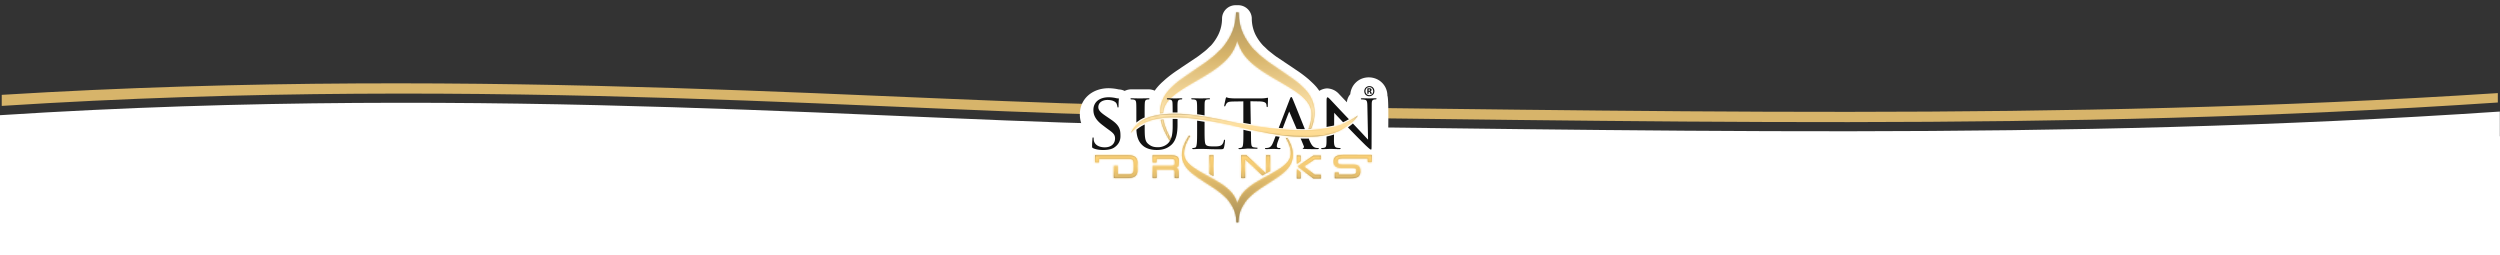 <svg xmlns="http://www.w3.org/2000/svg" width="1440" height="147" fill="none"><rect width="100%" height="100%" fill="#333333" stroke="none"/><path d="M0 78.505h1440v99.202H0z" style="fill:#fff;fill-opacity:1;stroke:none;stroke-width:1.205"/><g clip-path="url(#a)"><path fill="#fff" d="M672.24 72C523.89 70.58 285.37 48 0 66.35v24.31h1439.91v-26.4C1184.48 81.45 952.57 74.75 672.24 72"/><path fill="#D7B46A" d="M671.423 60.84C523.061 59.41 285.434 37.233 1 54.63V61c284.784-18.248 522.801 4.31 670.963 5.75 279.985 2.72 511.687 9.41 766.787-7.71v-5.42c-254.81 16.5-487.152 9.92-767.327 7.22"/></g><path fill="#fff" d="M800.348 90.284c1.472-1.259-1.475 1.946-1.195.037.279-1.909 1.05-33.52 0-35.142a10.6 10.6 0 0 0-.811-4.094 10.15 10.15 0 0 0-2.276-3.416 10.45 10.45 0 0 0-3.527-2.315 11.14 11.14 0 0 0-8.263 0 10.6 10.6 0 0 0-3.357 2.216 10.3 10.3 0 0 0-2.346 3.459 10.6 10.6 0 0 0-.811 3.246 8.05 8.05 0 0 0-1.948 4.63l-2.162-2.258-2.191-2.301-.099-.099a9.5 9.5 0 0 0-3.149-2.406 9.6 9.6 0 0 0-3.863-.925 9.2 9.2 0 0 0-4.423 1.411 48 48 0 0 0-1.422-1.92 33 33 0 0 0-2.077-2.244l-.242-.226-.199-.197-1.92-1.793-.156-.141a70 70 0 0 0-7.538-5.646l-2.077-1.412-9.059-6.056c-.967-.677-1.892-1.411-2.845-2.174l-1.123-.875a20 20 0 0 1-1.977-1.778 41 41 0 0 0-1.636-1.525 27.4 27.4 0 0 1-4.551-6.479 21.55 21.55 0 0 1-2.077-9.528 7.8 7.8 0 0 0-2.472-5.222 7.9 7.9 0 0 0-5.407-2.118h-1.422a7.87 7.87 0 0 0-5.382 2.126 7.75 7.75 0 0 0-2.441 5.214 21.5 21.5 0 0 1-2.09 9.514 27.7 27.7 0 0 1-4.31 6.394 41 41 0 0 0-1.635 1.525q-.93.954-1.977 1.778l-1.152.89c-.967.762-1.892 1.496-2.845 2.16l-9.173 6.14-1.949 1.34a72 72 0 0 0-7.552 5.647l-.156.141-2.006 1.807-.213.198-.228.24a29 29 0 0 0-2.076 2.23 20 20 0 0 0-1.422 1.891 9.1 9.1 0 0 0-3.712-.776h-9.629a8.84 8.84 0 0 0-3.982.918 8.45 8.45 0 0 0-3.4-.861 27.5 27.5 0 0 0-5.817-.692c-9.614 0-16.583 6.324-16.583 14.962a15.97 15.97 0 0 0 2.844 9.289 8.2 8.2 0 0 0-2.467 2.813 8.1 8.1 0 0 0-.946 3.61v.24c0 .832-.213 2.385-.213 4.234a9.32 9.32 0 0 0 1.735 5.787v3.699c0 2.059.824 4.034 2.291 5.49a7.85 7.85 0 0 0 5.531 2.274h2.987v1.058c0 2.059.824 4.034 2.291 5.49a7.85 7.85 0 0 0 5.531 2.274h7.325a16.6 16.6 0 0 0 8.178-1.623 12 12 0 0 0 1.166-.734 7.8 7.8 0 0 0 2.6 1.759 7.9 7.9 0 0 0 3.089.598h2.276a7.83 7.83 0 0 0 5.191-1.948 7.8 7.8 0 0 0 5.177 1.948h2.332a7.78 7.78 0 0 0 5.476-2.23c.967.677 1.92 1.284 2.845 1.891l8.007 5.054c.683.465 1.323.931 1.963 1.411l.796.579q.642.487 1.223 1.044c.427.396.839.763 1.266 1.116a16.7 16.7 0 0 1 2.589 3.543 11.2 11.2 0 0 1 1.208 5.335 7.75 7.75 0 0 0 2.441 5.196 7.86 7.86 0 0 0 5.368 2.116h1.052a7.85 7.85 0 0 0 5.367-2.116 7.74 7.74 0 0 0 2.441-5.196 11.35 11.35 0 0 1 1.195-5.35 17 17 0 0 1 2.574-3.528c.441-.353.854-.734 1.28-1.116q.58-.557 1.223-1.044l.825-.607a86 86 0 0 1 1.935-1.412l6.613-4.234 1.422-.89c.967-.621 1.949-1.27 2.959-1.962.099.099.17.226.27.325a7.864 7.864 0 0 0 5.532 2.272h2.262a7.8 7.8 0 0 0 3.655-.903 7.8 7.8 0 0 0 3.655.903h4.267a7.8 7.8 0 0 0 4.124-1.185 7.77 7.77 0 0 0 3.897 1.044h8.975a22.6 22.6 0 0 0 4.11-.338 12.7 12.7 0 0 0 4.75-1.892 10.64 10.64 0 0 0 3.812-4.715c.293-.715.512-1.457.654-2.216a7.84 7.84 0 0 0 4.897-2.566 7.73 7.73 0 0 0 1.959-5.141V91.16a7.7 7.7 0 0 0-.456-2.527c.169-1.04 3.371 4.799 1.807 0z"/><path fill="url(#b)" fill-rule="evenodd" d="M668.562 69.03c.47 2.406 1.311 4.811 2.479 7.203.513 1.066 2.124 4.148 2.808 4.883q.342-.562.599-1.21c-1.81-3.212-3.649-7.174-4.276-11.092-.541.058-1.069.13-1.596.202m43.923-45.118c.057-.187.128-.389.185-.62.057.202.1.39.171.577.342 1.224 1.112 3.083 1.668 4.192 4.46 9.536 16.973 15.644 25.467 20.7 5.43 3.227 11.786 6.987 14.323 12.159 1.967 4.033 1.097 8.93-.656 13.382.513-.029 1.041-.058 1.582-.1 3.05-7.477 2.851-15.083-2.508-21.58-.698-.85-1.154-1.282-1.867-2.017l-1.924-1.83c-2.779-2.491-5.558-4.278-8.807-6.568l-9.15-6.238c-1.553-1.109-2.921-2.247-4.375-3.385-1.81-1.426-2.751-2.593-3.962-3.659-2.237-1.988-5.088-6.367-6.37-9.046-1.967-4.135-2.566-7.477-2.836-12.706h-1.468c-.285 5.244-.898 8.571-2.865 12.706-1.268 2.694-4.119 7.073-6.37 9.046-1.212 1.066-2.152 2.233-3.962 3.66-1.454 1.152-2.822 2.275-4.375 3.384l-9.15 6.238c-3.249 2.29-6.028 4.077-8.807 6.569l-1.924 1.83c-.713.734-1.169 1.18-1.867 2.016-3.235 3.933-4.589 8.269-4.475 12.734a58 58 0 0 1 1.81-.201c.1-1.47.442-2.896 1.097-4.236.627-1.282 1.482-2.477 2.508-3.587a11 11 0 0 0-1.154-.072c-.185 0-.313-.187-.313-.316 0-.23.185-.317.627-.317.47 0 .983 0 1.496.014 3.078-3.083 7.34-5.618 11.145-7.88 8.494-5.056 21.006-11.15 25.467-20.7.542-1.095 1.311-2.924 1.653-4.149z" clip-rule="evenodd"/><mask id="c" width="90" height="75" x="668" y="7" maskUnits="userSpaceOnUse" style="mask-type:luminance"><path fill="#fff" d="M668.562 69.03c.47 2.406 1.311 4.811 2.479 7.203.513 1.066 2.124 4.148 2.808 4.883q.342-.562.599-1.21c-1.81-3.212-3.649-7.174-4.276-11.092-.541.058-1.069.13-1.596.202m43.923-45.118c.057-.187.128-.389.185-.62.057.202.1.39.171.577.342 1.224 1.112 3.083 1.668 4.192 4.46 9.536 16.973 15.644 25.467 20.7 5.43 3.227 11.786 6.987 14.323 12.159 1.967 4.033 1.097 8.93-.656 13.382.513-.029 1.041-.058 1.582-.1 3.05-7.477 2.851-15.083-2.508-21.58-.698-.85-1.154-1.282-1.867-2.017l-1.924-1.83c-2.779-2.491-5.558-4.278-8.807-6.568l-9.15-6.238c-1.553-1.109-2.921-2.247-4.375-3.385-1.81-1.426-2.751-2.593-3.962-3.659-2.237-1.988-5.088-6.367-6.37-9.046-1.967-4.135-2.566-7.477-2.836-12.706h-1.468c-.285 5.244-.898 8.571-2.865 12.706-1.268 2.694-4.119 7.073-6.37 9.046-1.212 1.066-2.152 2.233-3.962 3.66-1.454 1.152-2.822 2.275-4.375 3.384l-9.15 6.238c-3.249 2.29-6.028 4.077-8.807 6.569l-1.924 1.83c-.713.734-1.169 1.18-1.867 2.016-3.235 3.933-4.589 8.269-4.475 12.734a58 58 0 0 1 1.81-.201c.1-1.47.442-2.896 1.097-4.236.627-1.282 1.482-2.477 2.508-3.587a11 11 0 0 0-1.154-.072c-.185 0-.313-.187-.313-.316 0-.23.185-.317.627-.317.47 0 .983 0 1.496.014 3.078-3.083 7.34-5.618 11.145-7.88 8.494-5.056 21.006-11.15 25.467-20.7.542-1.095 1.311-2.924 1.653-4.149z"/></mask><g mask="url(#c)"><path fill="url(#d)" d="M811.347-3.818H610.686v142.872h200.661z"/><mask id="e" width="202" height="144" x="610" y="-4" maskUnits="userSpaceOnUse" style="mask-type:luminance"><path fill="#fff" d="M811.347-3.818H610.686v142.872h200.661z"/></mask><g mask="url(#e)"><path fill="url(#f)" d="M811.347-3.818H610.686v142.872h200.661z"/></g></g><path fill="#121212" d="M764.089 78.653v1.555c0 3.501-.128 4.553-1.125 4.826-.585.188-1.312.23-1.625.23a.3.3 0 0 0-.314.318c0 .273.228.317.627.317 1.796 0 4.532-.13 4.889-.13.356 0 2.679.13 4.916.13.457 0 .727-.087.727-.317 0-.188-.128-.317-.313-.317-.356 0-1.269-.043-1.981-.23-1.069-.274-1.554-1.225-1.525-4.423l.028-3.126a42 42 0 0 1-4.304 1.152m12.328-5.286c4.176 4.422 9.876 10.069 10.275 10.443 2.209 2.046 2.623 2.363 3.022 2.363.27 0 .313-.23.313-2.78l.086-22.674c0-2.32.085-3.097 1.396-3.371.456-.087.77-.087.941-.087.271 0 .456-.23.456-.36 0-.23-.314-.273-.727-.273-1.625 0-2.921.086-3.392.086-.47 0-2.337-.086-4.147-.086-.456 0-.769.043-.769.273 0 .13.042.36.313.36.314 0 1.211.044 1.938.188 1.212.23 1.44 1.095 1.482 3.601l.399 19.404c-1.154-1.21-5.002-5.388-8.736-9.306-.213.187-.441.375-.655.548a38 38 0 0 1-2.238 1.685zm-7.924-8.413c.941 1.052 2.394 2.578 5.131 5.474.328-.144.655-.303.969-.461.855-.418 1.653-.85 2.394-1.268-5.458-5.704-10.247-10.861-10.817-11.438-.399-.403-1.083-1.18-1.525-1.18-.313 0-.541.402-.541 1.958V73.15a64 64 0 0 0 4.346-.879l.057-7.332zM716.205 74.763c0 3.688 0 6.698-.186 8.269-.128 1.138-.356 1.916-1.168 2.089-.357.086-.813.187-1.169.187-.228 0-.313.13-.313.273 0 .23.185.317.627.317 1.168 0 4.66-.33 4.831-.33.228 0 2.736.129 4.902.129.456 0 .628-.13.628-.317 0-.13-.043-.317-.314-.317-.356 0-1.254-.101-1.796-.187-1.211-.188-1.396-.908-1.525-2.046-.156-1.412-.128-3.947-.156-7.087q-1.561-.345-3.079-.692c-.427-.1-.855-.201-1.282-.288m4.061-16.436 4.946.086c3.776.072 4.175 1.023 4.304 2.204l.042.403c.043.548.129.677.314.677s.37-.187.37-.504c0-.46.129-3.227.129-4.422 0-.23 0-.461-.186-.461-.185 0-.541.086-1.14.187-.627.087-1.525.187-2.836.187h-14.95c-.456 0-1.981-.043-3.106-.187-1.084-.13-1.483-.46-1.753-.46-.129 0-.357.503-.399.734-.086.317-.855 3.774-.855 4.192 0 .23.185.317.27.317.186 0 .314-.044.399-.36.129-.274.186-.548.627-1.225.585-.907 1.525-1.181 4.005-1.224l5.715-.087v12.418c1.454.259 2.879.504 4.29.734l-.228-13.224zM689.54 69.52v5.128c0 3.731 0 6.785-.228 8.384-.186 1.138-.271 1.873-1.041 2.046-.356.086-.855.187-1.211.187-.228 0-.314.187-.314.317 0 .23.228.317.627.317.627 0 1.483-.044 2.295-.087.769-.043 1.439-.043 1.625-.043 1.168 0 2.522.043 4.318.086 1.852.087 4.061.13 6.897.13 2.124 0 2.252-.13 2.523-1.052.313-1.138.584-3.457.584-3.875 0-.417-.085-.59-.271-.59-.228 0-.356.23-.399.504-.128.778-.456 1.599-.94 2.19-.941 1.138-2.708 1.18-4.774 1.18-3.107 0-3.948-.273-4.589-.892-.713-.692-.813-3.011-.813-8.701v-4.595c-1.453-.23-2.879-.447-4.289-.649m4.289-3.04c0-4.84 0-5.862.043-6.986.071-1.368.314-1.988 1.482-2.19a9.4 9.4 0 0 1 1.311-.086c.129 0 .314-.13.314-.274 0-.23-.228-.316-.627-.316-1.212 0-4.874.072-5.059.072-.228 0-2.708-.087-4.504-.087-.456 0-.627.087-.627.317 0 .13.185.317.314.317.356 0 1.04.043 1.353.086 1.312.188 1.525.822 1.625 2.147.086 1.08.086 2.06.086 6.367 1.425.187 2.864.403 4.289.634M659.312 67.647c0-5.863 0-6.943.086-8.168.085-1.267.314-1.959 1.354-2.146.499-.087.727-.087.997-.087.186 0 .357-.187.357-.317 0-.23-.228-.317-.67-.317-1.169 0-4.732.087-5.102.087s-2.751-.087-4.546-.087c-.456 0-.627.087-.627.317 0 .13.185.317.313.317.356 0 1.041.044 1.354.087 1.311.187 1.525.907 1.625 2.146.085 1.225.085 2.32.085 8.34v2.796a18.7 18.7 0 0 1 4.233-2.709l.556-.259m18.911-2.809c0-3.457-.028-4.365.043-5.359.086-1.282.314-1.916 1.397-2.146.499-.087.727-.087.997-.087.186 0 .314-.187.314-.317 0-.23-.185-.317-.627-.317-1.169 0-3.064.087-3.335.087-.228 0-2.522-.087-4.275-.087-.456 0-.627.087-.627.317 0 .13.128.317.313.317.356 0 1.04.044 1.354.087 1.311.187 1.525.907 1.582 2.146.043.994.071 1.887.085 5.345h.314c.798 0 1.625 0 2.48.014zm-23.671 9.853c.199 4.84 1.653 7.275 3.449 8.96 2.793 2.636 6.94 2.737 8.251 2.737 2.337 0 5.402-.317 8.295-2.823 3.149-2.737 3.691-7.419 3.691-11.61V68.54a60 60 0 0 0-2.794-.014v4.163c0 3.961-.399 7.145-2.251 9.378-1.354 1.642-3.691 2.737-6.128 2.737-2.252 0-3.962-.332-5.901-2.089-1.71-1.556-1.838-3.875-1.838-9.479v-1.541a23 23 0 0 0-4.76 3.01zM635.384 86.403c2.166 0 4.646-.274 6.314-1.369 2.836-1.872 3.691-4.321 3.691-6.597 0-3.011-.186-5.474-3.82-8.37a4 4 0 0 1-.285-.23c-.299-.23-.612-.461-.955-.692l-1.125-.778c-.129-.086-.243-.172-.357-.245-3.577-2.448-6.199-3.99-6.213-6.352-.015-2.737 2.394-4.192 5.273-4.192 3.563 0 4.859 1.455 5.13 1.916.228.403.542 1.455.585 1.916.042.317.085.504.356.504s.313-.274.313-.865c0-2.636.186-3.918.186-4.105 0-.23-.086-.274-.399-.274s-.627 0-1.397-.187c-.941-.23-2.523-.461-4.104-.461-5.231 0-8.779 2.737-8.779 7.29 0 2.693.94 5.473 5.216 8.714l1.795 1.369c3.506 2.65 5.459 3.544 5.459 6.324 0 2.91-2.024 5.142-5.943 5.142-2.665 0-5.63-1.008-6.257-3.831-.128-.548-.128-1.095-.128-1.412s-.128-.461-.356-.461-.314.23-.314.634c-.042.634-.228 2.19-.228 4.105 0 1.052.043 1.181.585 1.455 1.624.778 3.919 1.052 5.771 1.052M789.172 51.844s0-.1-.014-.158a.26.26 0 0 0-.086-.13.33.33 0 0 0-.171-.086 1.3 1.3 0 0 0-.256-.029h-.342v.85h.327c.214 0 .357-.043.428-.115.085-.087.114-.187.114-.317m.926 2.06v.057c0 .015-.028.03-.057.044-.028 0-.071 0-.128.014h-.413c-.057 0-.1 0-.129-.029-.028 0-.057-.029-.071-.057a1 1 0 0 1-.043-.101l-.156-.519q-.086-.28-.214-.389c-.086-.072-.2-.1-.371-.1h-.199v1.037s-.029.086-.057.115a1.1 1.1 0 0 1-.3.029c-.156 0-.256 0-.299-.03-.057-.014-.071-.057-.071-.114v-2.68q0-.172.085-.26a.34.34 0 0 1 .243-.1h.855c.199 0 .37.014.527.058a.95.95 0 0 1 .385.158c.1.072.185.173.242.288a.9.9 0 0 1 .086.404c0 .244-.072.432-.2.561s-.299.23-.513.288c.114.044.228.101.328.202s.199.23.271.418l.171.475c.028.115.057.188.057.216zm.87-1.369c0-.36-.057-.677-.171-.965a2.6 2.6 0 0 0-.457-.749 2.15 2.15 0 0 0-.698-.475 2.2 2.2 0 0 0-.883-.159c-.342 0-.642.058-.927.173a2.2 2.2 0 0 0-.712.49c-.2.216-.357.446-.456.734-.1.274-.157.577-.157.88q0 .518.171.95c.114.288.271.533.47.75a2.17 2.17 0 0 0 1.582.647c.342 0 .656-.057.926-.187a2.3 2.3 0 0 0 .713-.49 2.2 2.2 0 0 0 .456-.72c.1-.274.157-.576.157-.879zm.669-.043c0 .403-.071.792-.228 1.153-.156.36-.356.662-.627.921a2.8 2.8 0 0 1-.926.62c-.356.144-.741.23-1.14.23s-.813-.072-1.169-.216a2.702 2.702 0 0 1-1.51-1.527 3.1 3.1 0 0 1-.214-1.167c0-.417.071-.792.228-1.152s.356-.663.627-.922c.256-.26.57-.46.926-.62.356-.143.741-.23 1.14-.23s.813.072 1.169.216.656.346.912.605c.257.26.456.562.599.922s.213.735.213 1.167M749.197 79.805a380 380 0 0 1 1.809 4.408c.257.648-.142.951-.356 1.052-.185.086-.271.086-.271.273 0 .231.627.245 1.397.274 2.751.101 6.413.087 6.998.087.456 0 .897-.087.897-.317s-.27-.317-.498-.317c-.399 0-.998-.043-1.582-.23-.855-.274-1.939-.779-3.378-4.236-.128-.302-.257-.634-.413-.994a82 82 0 0 1-4.618 0M738.85 73.87c1.169-3.097 3.705-9.738 3.762-9.608 1.497 3.543 2.879 6.8 4.276 10.055 1.325.043 2.636.057 3.933.057h.784c-2.822-6.986-6.37-15.874-6.898-17.07-.399-.864-.541-1.412-.94-1.412-.271 0-.456.23-.941 1.499l-6.271 16.277c.77.072 1.54.145 2.309.202zm-5.359 7.75c-.769 1.96-1.525 3.328-3.334 3.558-.314.044-.898.087-1.169.087-.185 0-.356.13-.356.317 0 .23.27.317.769.317 1.625 0 3.606-.13 4.005-.13.456 0 2.608.13 3.563.13.356 0 .584-.087.584-.317 0-.188-.085-.317-.399-.317h-.356c-.67 0-1.354-.274-1.354-1.052 0-.677.228-1.642.584-2.593l1.04-2.852c-.783-.1-1.553-.216-2.337-.331l-1.225 3.183z"/><path fill="url(#g)" fill-rule="evenodd" d="m748.684 94.916 7.881-5.344h4.275v2.19h-3.563l-6.057 4.148 6.072 4.711h3.534v2.19h-4.275l-7.896-5.936-1.311-.993 1.325-.966m-19.396 4.336V89.37h2.337v9.22l-.185.1c-.328.188-.584.317-.812.447a32 32 0 0 0-.813.447l-.527.288v-.62m-12.399 3.256h-1.981V89.37h3.05l11.287 10.502-.441.245c-.072.043-.271.144-.713.389-.313.173-.57.317-.727.389l-.228.129-9.905-9.22v10.718h-.356zm-20.265-2.578V89.37h2.337v12.058l-.527-.288c-.2-.116-.485-.274-.813-.447-.27-.144-.541-.288-.798-.432l-.185-.101v-.216zm-22.503-8.485h-7.896v2.132h-2.337v-4.192h9.691c1.055 0 1.938.057 2.651.158q1.112.172 1.667.519c.399.245.699.605.898 1.051.185.433.285.966.285 1.57v1.499c0 .936-.228 1.57-.684 2.002a2.4 2.4 0 0 1-.698.461c.242.13.442.288.613.49q.64.712.641 1.945v3.428H676.6v-3.126c0-.375-.043-.677-.114-.907a1.05 1.05 0 0 0-.3-.476q-.214-.172-.769-.26c-.413-.071-.955-.1-1.611-.1h-7.581v4.869h-2.338v-7.03h10.219c.57 0 1.04-.029 1.396-.1.342-.058.585-.145.727-.246.442-.316.428-1.152.428-1.786v-.187c0-.375-.043-.692-.129-.922-.071-.202-.171-.36-.299-.447-.142-.1-.385-.187-.727-.244-.37-.073-.826-.101-1.396-.101m72.839 11.366h2.266v-3.63l-2.252-1.873v5.488zm35.016-13.6h-7.838c-1.084 0-2.01.073-2.765.203-.784.144-1.397.345-1.839.633a2.76 2.76 0 0 0-1.04 1.21c-.228.49-.342 1.095-.342 1.787 0 .691.1 1.253.285 1.728.2.505.513.908.912 1.21.399.288.926.505 1.582.634.641.13 1.411.202 2.295.202h5.529c.556 0 1.026.029 1.382.1.328.058.571.145.713.26.128.1.228.26.299.461.086.23.114.519.114.864q0 .627-.171 1.037a1.13 1.13 0 0 1-.47.562c-.228.144-.613.245-1.14.332-.556.086-1.268.115-2.152.115h-6.171v-1.196h-2.337v3.313h8.992q1.561 0 2.651-.216c.756-.144 1.354-.374 1.782-.662a2.9 2.9 0 0 0 1.012-1.297c.213-.533.327-1.152.327-1.887 0-1.051-.128-1.887-.541-2.52-.428-.663-1.126-1.081-2.266-1.24a9 9 0 0 0-1.012-.086 37 37 0 0 0-1.354-.029h-4.703c-.713 0-1.297-.043-1.753-.1-.427-.073-.741-.16-.926-.289a1.06 1.06 0 0 1-.385-.475c-.1-.23-.143-.519-.143-.879s.057-.634.143-.85a.95.95 0 0 1 .385-.46c.199-.116.499-.217.912-.289.442-.072.983-.1 1.639-.1h14.209l.057 2.102h2.323v-4.163h-8.266zm-151.237.16v4.163h2.337v-2.06h16.888c.613 0 1.126.043 1.525.144.385.086.656.23.841.389.185.158.328.417.413.749.1.36.157.82.157 1.368v3.63c0 1.08-.228 1.743-.684 2.118-.47.389-1.24.533-2.266.533h-6.057v-4.927h-2.337v7.03h7.354c1.724 0 3.292-.058 4.446-.706 1.212-.662 1.953-1.887 1.953-4.192v-3.356c0-2.248-.699-3.486-1.896-4.149-1.14-.648-2.708-.735-4.503-.735H630.71zm116.221 4.407v-4.321l.371.029 1.553.1h.342v3.27l-2.266 1.643v-.721" clip-rule="evenodd"/><mask id="h" width="161" height="14" x="630" y="89" maskUnits="userSpaceOnUse" style="mask-type:luminance"><path fill="#fff" d="m748.684 94.916 7.881-5.344h4.275v2.19h-3.563l-6.057 4.148 6.072 4.711h3.534v2.19h-4.275l-7.896-5.936-1.311-.993 1.325-.966m-19.396 4.336V89.37h2.337v9.22l-.185.1c-.328.188-.584.317-.812.447a32 32 0 0 0-.813.447l-.527.288v-.62m-12.399 3.256h-1.981V89.37h3.05l11.287 10.502-.441.245c-.072.043-.271.144-.713.389-.313.173-.57.317-.727.389l-.228.129-9.905-9.22v10.718h-.356zm-20.265-2.578V89.37h2.337v12.058l-.527-.288c-.2-.116-.485-.274-.813-.447-.27-.144-.541-.288-.798-.432l-.185-.101v-.216zm-22.503-8.485h-7.896v2.132h-2.337v-4.192h9.691c1.055 0 1.938.057 2.651.158q1.112.172 1.667.519c.399.245.699.605.898 1.051.185.433.285.966.285 1.57v1.499c0 .936-.228 1.57-.684 2.002a2.4 2.4 0 0 1-.698.461c.242.13.442.288.613.49q.64.712.641 1.945v3.428H676.6v-3.126c0-.375-.043-.677-.114-.907a1.05 1.05 0 0 0-.3-.476q-.214-.172-.769-.26c-.413-.071-.955-.1-1.611-.1h-7.581v4.869h-2.338v-7.03h10.219c.57 0 1.04-.029 1.396-.1.342-.058.585-.145.727-.246.442-.316.428-1.152.428-1.786v-.187c0-.375-.043-.692-.129-.922-.071-.202-.171-.36-.299-.447-.142-.1-.385-.187-.727-.244-.37-.073-.826-.101-1.396-.101m72.839 11.366h2.266v-3.63l-2.252-1.873v5.488zm35.016-13.6h-7.838c-1.084 0-2.01.073-2.765.203-.784.144-1.397.345-1.839.633a2.76 2.76 0 0 0-1.04 1.21c-.228.49-.342 1.095-.342 1.787 0 .691.1 1.253.285 1.728.2.505.513.908.912 1.21.399.288.926.505 1.582.634.641.13 1.411.202 2.295.202h5.529c.556 0 1.026.029 1.382.1.328.058.571.145.713.26.128.1.228.26.299.461.086.23.114.519.114.864q0 .627-.171 1.037a1.13 1.13 0 0 1-.47.562c-.228.144-.613.245-1.14.332-.556.086-1.268.115-2.152.115h-6.171v-1.196h-2.337v3.313h8.992q1.561 0 2.651-.216c.756-.144 1.354-.374 1.782-.662a2.9 2.9 0 0 0 1.012-1.297c.213-.533.327-1.152.327-1.887 0-1.051-.128-1.887-.541-2.52-.428-.663-1.126-1.081-2.266-1.24a9 9 0 0 0-1.012-.086 37 37 0 0 0-1.354-.029h-4.703c-.713 0-1.297-.043-1.753-.1-.427-.073-.741-.16-.926-.289a1.06 1.06 0 0 1-.385-.475c-.1-.23-.143-.519-.143-.879s.057-.634.143-.85a.95.95 0 0 1 .385-.46c.199-.116.499-.217.912-.289.442-.072.983-.1 1.639-.1h14.209l.057 2.102h2.323v-4.163h-8.266zm-151.237.16v4.163h2.337v-2.06h16.888c.613 0 1.126.043 1.525.144.385.086.656.23.841.389.185.158.328.417.413.749.1.36.157.82.157 1.368v3.63c0 1.08-.228 1.743-.684 2.118-.47.389-1.24.533-2.266.533h-6.057v-4.927h-2.337v7.03h7.354c1.724 0 3.292-.058 4.446-.706 1.212-.662 1.953-1.887 1.953-4.192v-3.356c0-2.248-.699-3.486-1.896-4.149-1.14-.648-2.708-.735-4.503-.735H630.71zm116.221 4.407v-4.321l.371.029 1.553.1h.342v3.27l-2.266 1.643v-.721"/></mask><g mask="url(#h)"><path fill="url(#i)" d="M811.347-3.818h-200.66v142.872h200.66z"/><mask id="j" width="202" height="144" x="610" y="-4" maskUnits="userSpaceOnUse" style="mask-type:luminance"><path fill="#fff" d="M811.347-3.818h-200.66v142.872h200.66z"/></mask><g mask="url(#j)"><path fill="url(#k)" d="M811.347-3.818h-200.66v142.872h200.66z"/></g></g><path fill="url(#l)" fill-rule="evenodd" d="M712.628 116.755c.042.129.085.273.128.417.043-.144.071-.259.114-.388.242-.822.798-2.089 1.197-2.838 3.207-6.454 12.199-10.574 18.313-14.002 3.905-2.19 8.48-4.725 10.29-8.226 1.952-3.745.014-8.614-2.095-12.273l1.083.1c.413.692.812 1.441 1.012 1.816 2.85 5.488 3.064 11.178-1.14 15.975-.499.576-.827.865-1.34 1.369l-1.382 1.239c-1.996 1.685-4.005 2.895-6.328 4.451l-6.57 4.221c-1.112.749-2.095 1.512-3.15 2.29-1.311.965-1.981 1.758-2.85 2.478-1.61 1.34-3.662 4.307-4.575 6.122-1.41 2.795-1.838 5.056-2.038 8.6h-1.068c-.2-3.544-.642-5.791-2.053-8.6-.912-1.815-2.964-4.782-4.574-6.122-.87-.72-1.54-1.513-2.851-2.478-1.04-.778-2.023-1.541-3.149-2.29l-6.57-4.221c-2.337-1.556-4.333-2.766-6.328-4.451l-1.382-1.24c-.513-.489-.841-.791-1.34-1.368-4.204-4.797-3.99-10.487-1.14-15.975.371-.72 1.568-2.867 2.038-3.328l.698.346c-2.308 3.716-4.888 9.22-2.736 13.34 1.824 3.5 6.399 6.035 10.29 8.225 6.099 3.414 15.106 7.548 18.313 14.002.399.734.94 1.973 1.197 2.809" clip-rule="evenodd"/><mask id="m" width="65" height="51" x="680" y="78" maskUnits="userSpaceOnUse" style="mask-type:luminance"><path fill="#fff" d="M712.628 116.755c.042.129.085.273.128.417.043-.144.071-.259.114-.388.242-.822.798-2.089 1.197-2.838 3.207-6.454 12.199-10.574 18.313-14.002 3.905-2.19 8.48-4.725 10.29-8.226 1.952-3.745.014-8.614-2.095-12.273l1.083.1c.413.692.812 1.441 1.012 1.816 2.85 5.488 3.064 11.178-1.14 15.975-.499.576-.827.865-1.34 1.369l-1.382 1.239c-1.996 1.685-4.005 2.895-6.328 4.451l-6.57 4.221c-1.112.749-2.095 1.512-3.15 2.29-1.311.965-1.981 1.758-2.85 2.478-1.61 1.34-3.662 4.307-4.575 6.122-1.41 2.795-1.838 5.056-2.038 8.6h-1.068c-.2-3.544-.642-5.791-2.053-8.6-.912-1.815-2.964-4.782-4.574-6.122-.87-.72-1.54-1.513-2.851-2.478-1.04-.778-2.023-1.541-3.149-2.29l-6.57-4.221c-2.337-1.556-4.333-2.766-6.328-4.451l-1.382-1.24c-.513-.489-.841-.791-1.34-1.368-4.204-4.797-3.99-10.487-1.14-15.975.371-.72 1.568-2.867 2.038-3.328l.698.346c-2.308 3.716-4.888 9.22-2.736 13.34 1.824 3.5 6.399 6.035 10.29 8.225 6.099 3.414 15.106 7.548 18.313 14.002.399.734.94 1.973 1.197 2.809"/></mask><g mask="url(#m)"><path fill="url(#n)" d="M811.348-3.818H610.687v142.872h200.661z"/><mask id="o" width="202" height="144" x="610" y="-4" maskUnits="userSpaceOnUse" style="mask-type:luminance"><path fill="#fff" d="M811.348-3.818H610.687v142.872h200.661z"/></mask><g mask="url(#o)"><path fill="url(#p)" d="M811.348-3.818H610.687v142.872h200.661z"/></g></g><path fill="url(#q)" fill-rule="evenodd" d="M711.003 70.5c-9.406-2.118-24.727-5.187-35.031-5.014-14.465.245-21.163 3.904-24.697 11.179 12.498-14.492 39.49-8.759 66.739-2.507 16.945 3.89 38.394 7.678 52.93 1.426 3.136-1.34 10.048-6.18 11.174-9.09-.343.274-6.87 4.855-12.898 6.353-5.914 1.47-13.995 2.204-18.185 2.204-12.042-.014-24.698-1.599-40.018-4.537" clip-rule="evenodd"/><mask id="r" width="132" height="14" x="651" y="65" maskUnits="userSpaceOnUse" style="mask-type:luminance"><path fill="#fff" d="M711.003 70.5c-9.406-2.118-24.727-5.187-35.031-5.014-14.465.245-21.163 3.904-24.697 11.179 12.498-14.492 39.49-8.759 66.739-2.507 16.945 3.89 38.394 7.678 52.93 1.426 3.136-1.34 10.048-6.18 11.174-9.09-.343.274-6.87 4.855-12.898 6.353-5.914 1.47-13.995 2.204-18.185 2.204-12.042-.014-24.698-1.599-40.018-4.537"/></mask><g mask="url(#r)"><path fill="url(#s)" d="M811.347-3.818H610.686v142.872h200.661z"/><mask id="t" width="202" height="144" x="610" y="-4" maskUnits="userSpaceOnUse" style="mask-type:luminance"><path fill="#fff" d="M811.347-3.818H610.686v142.872h200.661z"/></mask><g mask="url(#t)"><path fill="url(#u)" d="M811.347-3.818H610.686v142.872h200.661z"/></g></g><defs><linearGradient id="b" x1="712.696" x2="712.696" y1="7.159" y2="81.116" gradientUnits="userSpaceOnUse"><stop stop-color="#9B865B"/><stop offset=".25" stop-color="#D7B46A"/><stop offset=".475" stop-color="#FDE4AF"/><stop offset=".66" stop-color="#FFD376"/><stop offset="1" stop-color="#89764E"/></linearGradient><linearGradient id="d" x1="711.017" x2="711.017" y1="-3.818" y2="139.054" gradientUnits="userSpaceOnUse"><stop stop-color="#9B865B"/><stop offset=".25" stop-color="#D7B46A"/><stop offset=".475" stop-color="#FDE4AF"/><stop offset=".66" stop-color="#FFD376"/><stop offset="1" stop-color="#89764E"/></linearGradient><linearGradient id="f" x1="711.017" x2="711.017" y1="-3.818" y2="139.054" gradientUnits="userSpaceOnUse"><stop stop-color="#9B865B"/><stop offset=".25" stop-color="#D7B46A"/><stop offset=".475" stop-color="#FDE4AF"/><stop offset=".66" stop-color="#FFD376"/><stop offset="1" stop-color="#89764E"/></linearGradient><linearGradient id="g" x1="710.433" x2="710.433" y1="89.212" y2="102.811" gradientUnits="userSpaceOnUse"><stop stop-color="#9B865B"/><stop offset=".25" stop-color="#D7B46A"/><stop offset=".475" stop-color="#FDE4AF"/><stop offset=".66" stop-color="#FFD376"/><stop offset="1" stop-color="#89764E"/></linearGradient><linearGradient id="i" x1="711.017" x2="711.017" y1="-3.818" y2="139.054" gradientUnits="userSpaceOnUse"><stop stop-color="#9B865B"/><stop offset=".25" stop-color="#D7B46A"/><stop offset=".475" stop-color="#FDE4AF"/><stop offset=".66" stop-color="#FFD376"/><stop offset="1" stop-color="#89764E"/></linearGradient><linearGradient id="k" x1="711.017" x2="711.017" y1="-3.818" y2="139.054" gradientUnits="userSpaceOnUse"><stop stop-color="#9B865B"/><stop offset=".25" stop-color="#D7B46A"/><stop offset=".475" stop-color="#FDE4AF"/><stop offset=".66" stop-color="#FFD376"/><stop offset="1" stop-color="#89764E"/></linearGradient><linearGradient id="l" x1="712.756" x2="712.756" y1="78.033" y2="128.106" gradientUnits="userSpaceOnUse"><stop stop-color="#9B865B"/><stop offset=".25" stop-color="#D7B46A"/><stop offset=".475" stop-color="#FDE4AF"/><stop offset=".66" stop-color="#FFD376"/><stop offset="1" stop-color="#89764E"/></linearGradient><linearGradient id="n" x1="711.017" x2="711.017" y1="-3.818" y2="139.054" gradientUnits="userSpaceOnUse"><stop stop-color="#9B865B"/><stop offset=".25" stop-color="#D7B46A"/><stop offset=".475" stop-color="#FDE4AF"/><stop offset=".66" stop-color="#FFD376"/><stop offset="1" stop-color="#89764E"/></linearGradient><linearGradient id="p" x1="711.017" x2="711.017" y1="-3.818" y2="139.054" gradientUnits="userSpaceOnUse"><stop stop-color="#9B865B"/><stop offset=".25" stop-color="#D7B46A"/><stop offset=".475" stop-color="#FDE4AF"/><stop offset=".66" stop-color="#FFD376"/><stop offset="1" stop-color="#89764E"/></linearGradient><linearGradient id="q" x1="716.696" x2="716.696" y1="65.479" y2="78.908" gradientUnits="userSpaceOnUse"><stop stop-color="#9B865B"/><stop offset=".25" stop-color="#D7B46A"/><stop offset=".475" stop-color="#FDE4AF"/><stop offset=".66" stop-color="#FFD376"/><stop offset="1" stop-color="#89764E"/></linearGradient><linearGradient id="s" x1="711.017" x2="711.017" y1="-3.818" y2="139.054" gradientUnits="userSpaceOnUse"><stop stop-color="#9B865B"/><stop offset=".25" stop-color="#D7B46A"/><stop offset=".475" stop-color="#FDE4AF"/><stop offset=".66" stop-color="#FFD376"/><stop offset="1" stop-color="#89764E"/></linearGradient><linearGradient id="u" x1="711.017" x2="711.017" y1="-3.818" y2="139.054" gradientUnits="userSpaceOnUse"><stop stop-color="#9B865B"/><stop offset=".25" stop-color="#D7B46A"/><stop offset=".475" stop-color="#FDE4AF"/><stop offset=".66" stop-color="#FFD376"/><stop offset="1" stop-color="#89764E"/></linearGradient><clipPath id="a"><path fill="#fff" d="M-1 48h1442.37v42.66H-1z"/></clipPath></defs></svg>